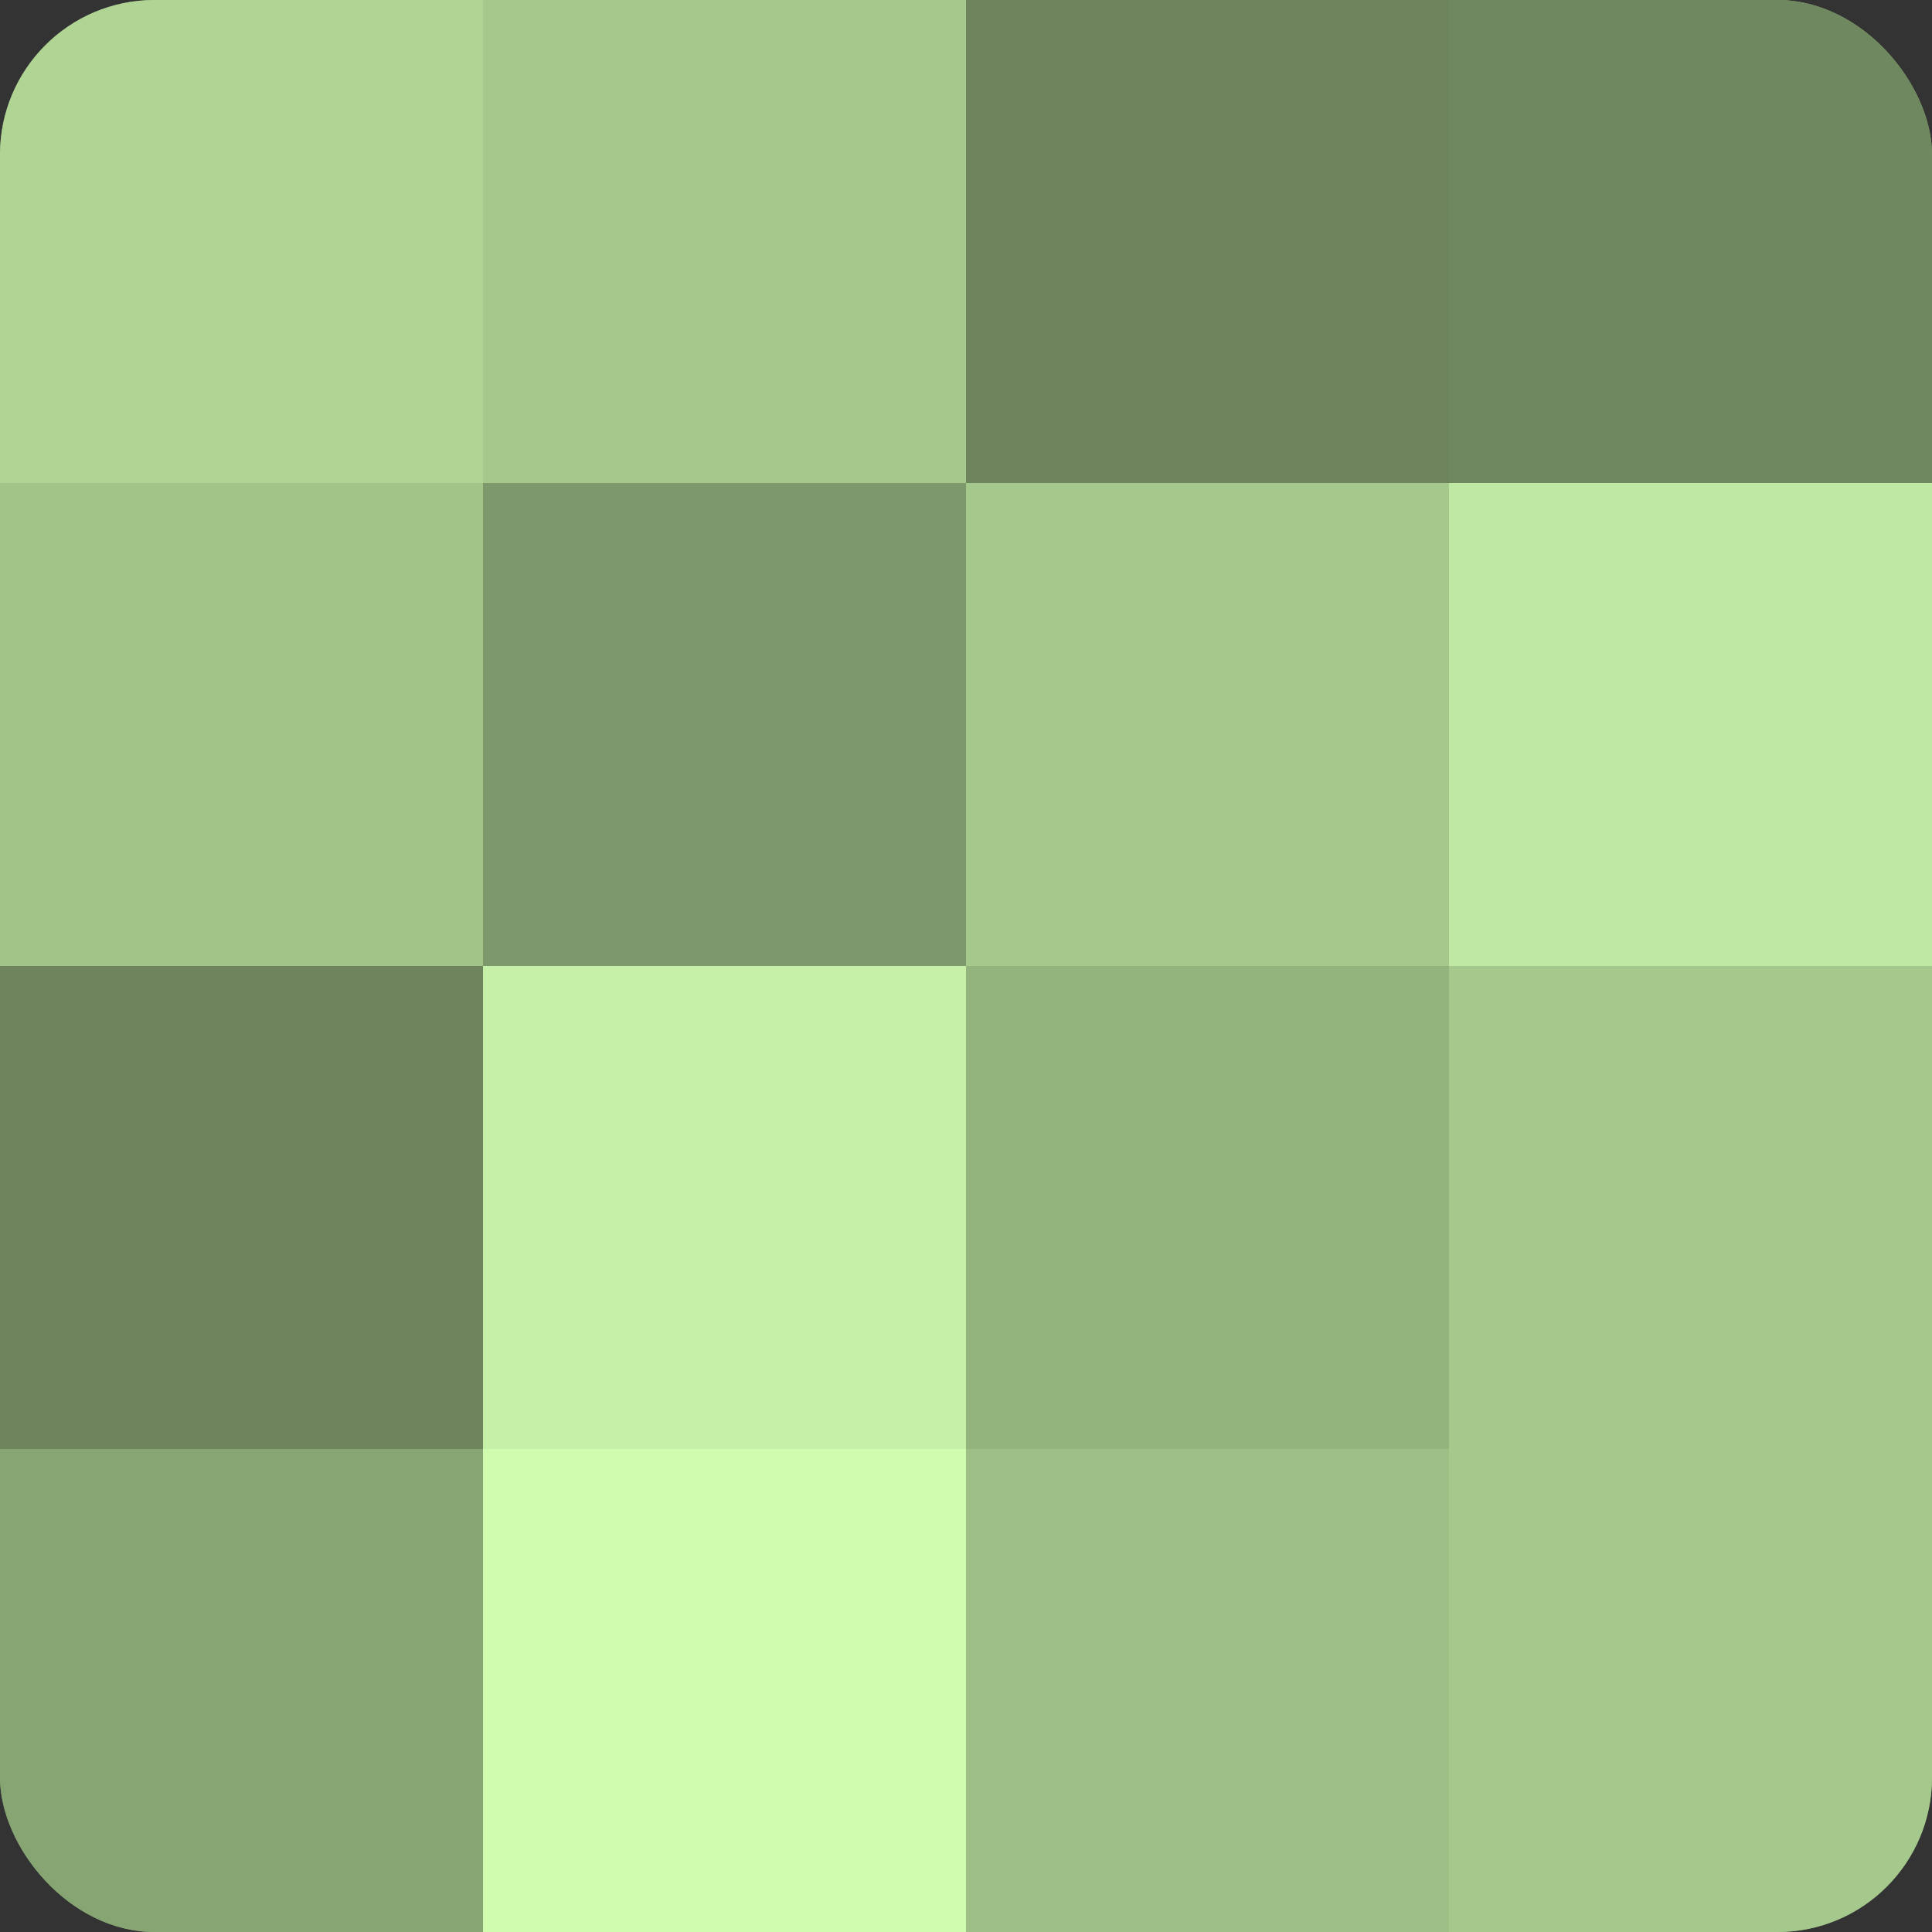 <?xml version="1.0" encoding="UTF-8"?>
<svg xmlns="http://www.w3.org/2000/svg" width="80" height="80" viewBox="0 0 100 100" preserveAspectRatio="xMidYMid meet"><rect x="0" y="0" width="100" height="100" fill="#333333" stroke="none"/><defs><clipPath id="c" width="100" height="100"><rect width="100" height="100" rx="8" ry="8"/></clipPath></defs><g clip-path="url(#c)"><rect width="100" height="100" fill="#84a070"/><rect width="25" height="25" fill="#afd494"/><rect y="25" width="25" height="25" fill="#a2c489"/><rect y="50" width="25" height="25" fill="#6d845d"/><rect y="75" width="25" height="25" fill="#87a473"/><rect x="25" width="25" height="25" fill="#a5c88c"/><rect x="25" y="25" width="25" height="25" fill="#7d986a"/><rect x="25" y="50" width="25" height="25" fill="#c6f0a8"/><rect x="25" y="75" width="25" height="25" fill="#d0fcb0"/><rect x="50" width="25" height="25" fill="#6d845d"/><rect x="50" y="25" width="25" height="25" fill="#a5c88c"/><rect x="50" y="50" width="25" height="25" fill="#94b47e"/><rect x="50" y="75" width="25" height="25" fill="#9ec086"/><rect x="75" width="25" height="25" fill="#70885f"/><rect x="75" y="25" width="25" height="25" fill="#bfe8a2"/><rect x="75" y="50" width="25" height="25" fill="#a5c88c"/><rect x="75" y="75" width="25" height="25" fill="#a5c88c"/></g></svg>
